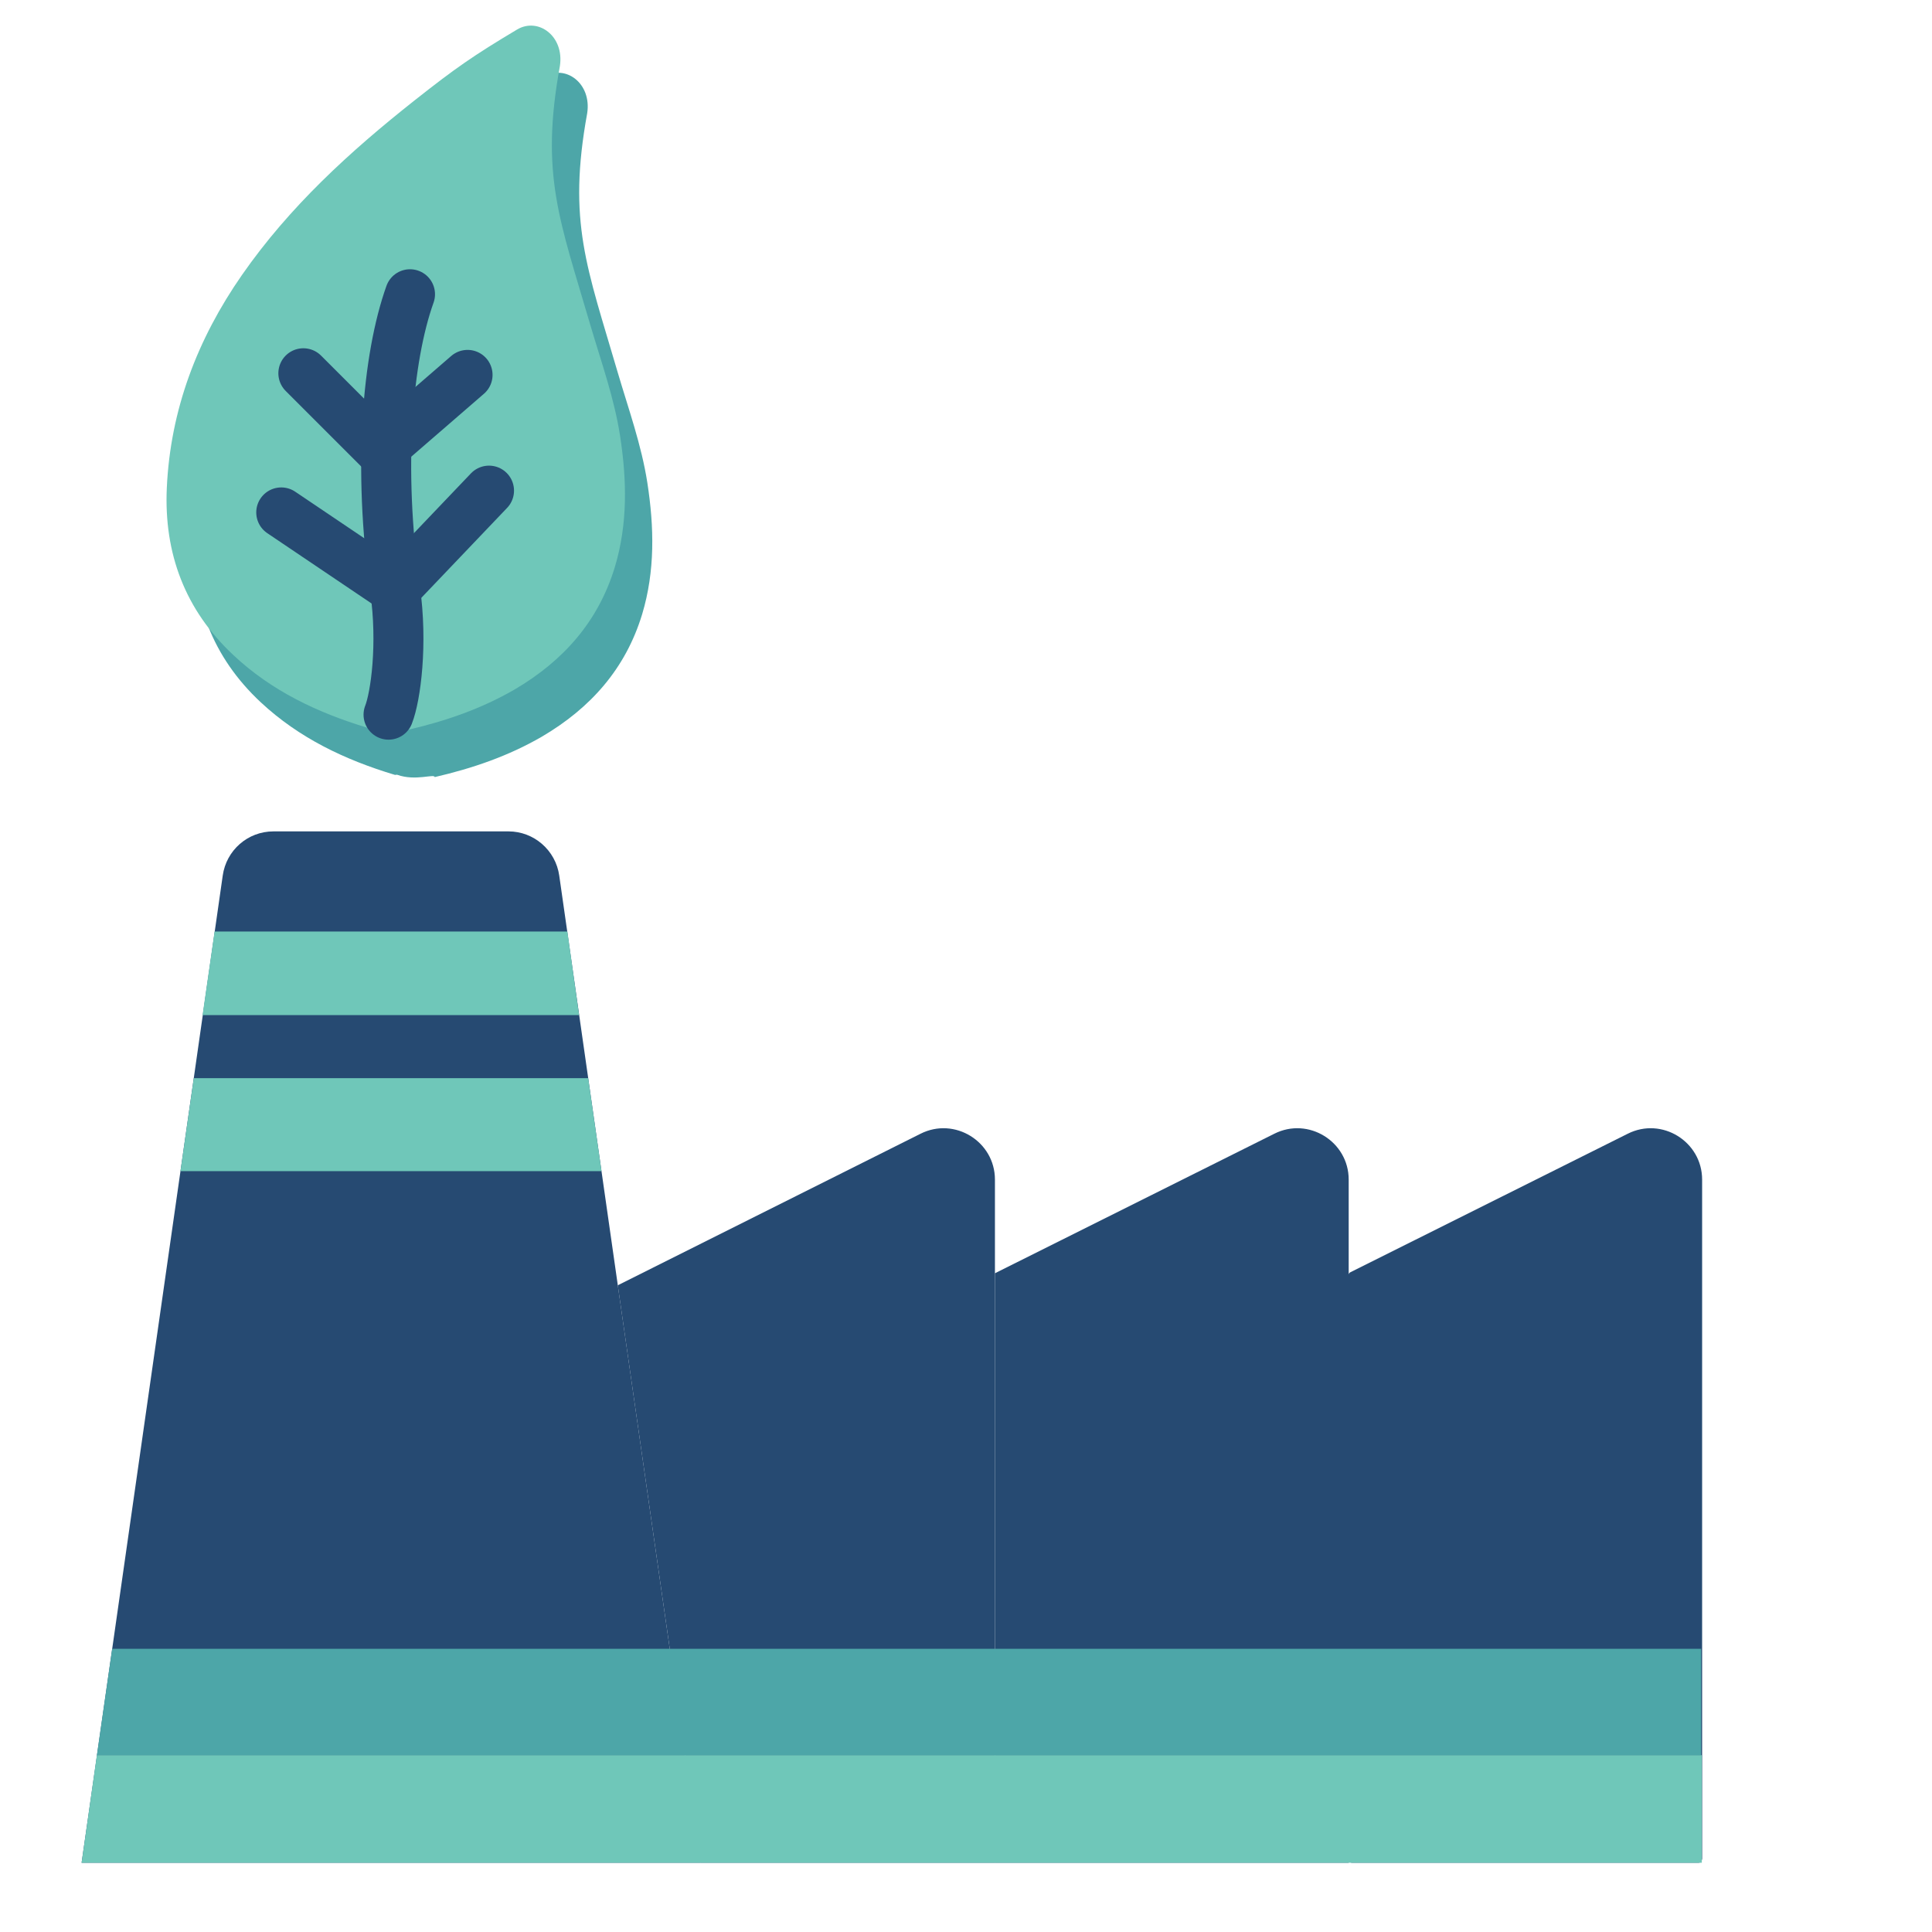<?xml version="1.0" encoding="utf-8"?>
<!-- Generator: Adobe Illustrator 26.0.1, SVG Export Plug-In . SVG Version: 6.00 Build 0)  -->
<svg version="1.1" id="Layer_1" xmlns="http://www.w3.org/2000/svg" xmlns:xlink="http://www.w3.org/1999/xlink" x="0px" y="0px" viewBox="0 0 594.2 594.2" style="enable-background:new 0 0 594.2 594.2;" xml:space="preserve">
<style type="text/css">
	.st0{fill:#264A72;}
	.st1{fill-rule:evenodd;clip-rule:evenodd;fill:#6FC7B9;}
	.st2{fill-rule:evenodd;clip-rule:evenodd;fill:#4DA6A8;}
	.st3{fill:#4DA6A8;}
	.st4{fill:#6FC7B9;}
	.st5{fill:none;stroke:#264A72;stroke-width:15.377;stroke-linecap:round;stroke-miterlimit:10;}
</style>
<path class="st0" d="M156.4,255.7H84.1c-7.9,0-14.5,5.8-15.6,13.6L25.1,572.9h190.3L172,269.3C170.9,261.5,164.2,255.7,156.4,255.7z
	" />
<path class="st0" d="M306,572.9h-90.6L190,395.3l93.1-46.6c10.5-5.3,22.9,2.4,22.9,14.1V572.9z" />
<path class="st0" d="M414.7,572.9H306V391.6l85.9-42.9c10.5-5.3,22.9,2.4,22.9,14.1V572.9z" />
<path class="st0" d="M522.4,572.9H415.8c-0.6,0-1.1-0.5-1.1-1.1V392.3c0-0.4,0.2-0.8,0.6-1l85.3-42.6c10.5-5.3,22.9,2.4,22.9,14.1
	v208.9C523.4,572.4,523,572.9,522.4,572.9z" />
<g>
	<polygon class="st1" points="178.1,312.2 174.5,286.5 66,286.5 62.3,312.2 	" />
	<polygon class="st1" points="59.6,331.6 55.5,360.2 185,360.2 180.9,331.6 	" />
</g>
<polygon class="st1" points="523.4,539.8 29.8,539.8 25.1,572.9 523.4,572.9 " />
<polygon class="st2" points="523.2,507.1 34.5,507.1 29.8,539.8 523.2,539.8 " />
<g>
	<path class="st3" d="M122.2,238.3c-0.3-0.1-0.6,0.1-0.8,0C106.1,233.7,92,227,80.2,216c-14.9-13.9-21.4-31.3-20.5-51.4
		c1.1-24.1,9.4-45.8,23.1-65.5c14.6-21,33.2-38,53.2-53.8c12.4-9.8,18-13.7,31.4-21.7c6.5-3.9,14.6,2,13.2,11.2
		c-6.1,33.5-0.1,47.3,9.4,79.8c3.3,11.2,7.3,22.3,9.1,33.9c2.1,13.6,2.4,27.1-1.6,40.4c-5.1,16.8-15.9,28.9-30.9,37.7
		c-10.2,5.9-21.2,9.7-32.9,12.4C133.6,237.9,127.8,240.3,122.2,238.3z" />
	<path class="st4" d="M113.7,223.8c-0.3-0.1-0.6,0.1-0.8,0c-15.2-4.6-29.4-11.3-41.1-22.3c-14.9-13.9-21.4-31.3-20.5-51.4
		c1.1-24.1,9.4-45.8,23.1-65.5c14.6-21,33.2-38,53.2-53.8c12.4-9.8,18-13.7,31.4-21.7c6.5-3.9,14.6,2,13.2,11.2
		c-6.1,33.5-0.1,47.3,9.4,79.8c3.3,11.2,7.3,22.3,9.1,33.9c2.1,13.6,2.4,27.1-1.6,40.4c-5.1,16.8-15.9,28.9-30.9,37.7
		c-10.2,5.9-21.2,9.7-32.9,12.4C125.1,223.5,119.3,225.9,113.7,223.8z" />
	<path class="st5" d="M126.1,90.5c-7,19.6-9.9,53.4-4.6,90.7c2.4,16.9,0.2,33-2,38.6" />
	<path class="st5" d="M93.3,114.8c4.4,4.4,23.7,23.7,23.7,23.7l26.8-23.2" />
	<polyline class="st5" points="86.5,157.6 121.5,181.2 150.4,150.9 	" />
</g>
</svg>